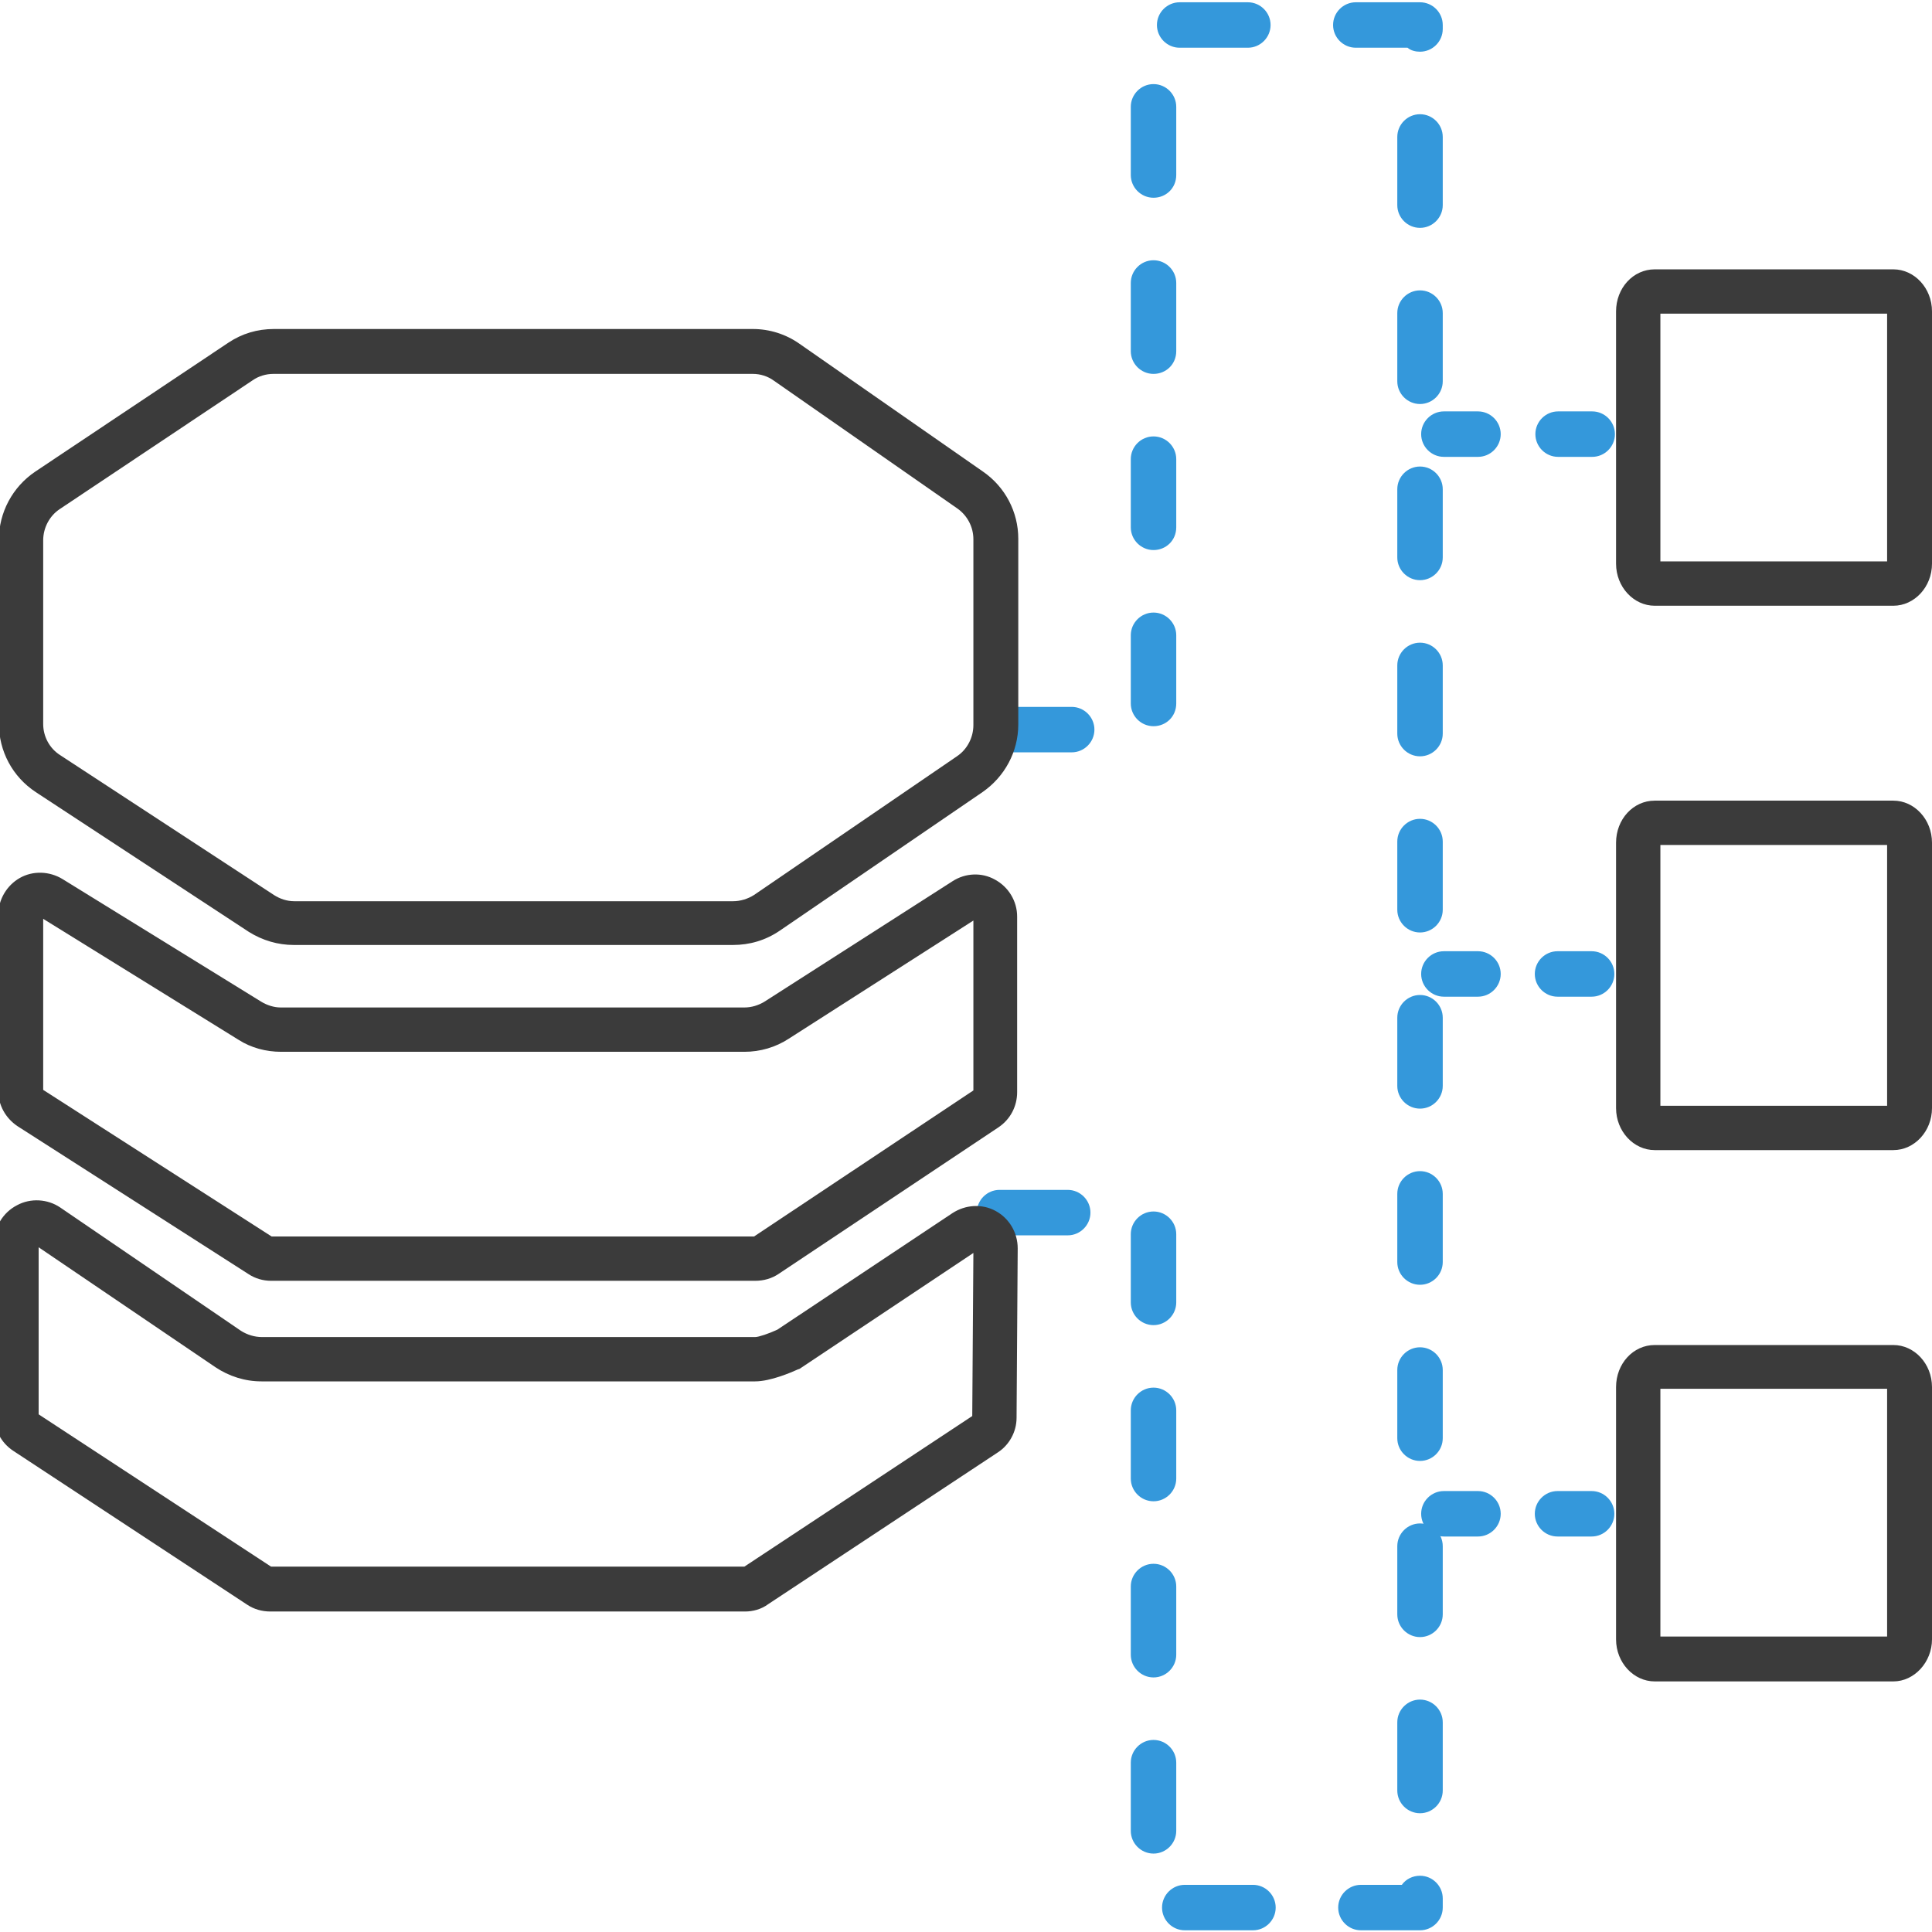 <?xml version="1.0" encoding="utf-8"?>
<!-- Generator: Adobe Illustrator 26.5.0, SVG Export Plug-In . SVG Version: 6.00 Build 0)  -->
<svg version="1.1" id="Layer_1" xmlns="http://www.w3.org/2000/svg" xmlns:xlink="http://www.w3.org/1999/xlink" x="0px" y="0px"
	 viewBox="0 0 340 340" style="enable-background:new 0 0 340 340;" xml:space="preserve">
<style type="text/css">
	.st0{opacity:0.2;}
	.st1{fill:#3B3B3B;}
	.st2{fill-rule:evenodd;clip-rule:evenodd;fill:#3B3B3B;}
	.st3{fill:#3498DB;}
</style>
<g>
	<path class="st1" d="M333.2,106.6h-42c-3.7,0-6.8-3.3-6.8-7.4V54.8c0-4.1,3-7.4,6.8-7.4h42c3.7,0,6.8,3.3,6.8,7.4v44.4
		C340,103.3,336.9,106.6,333.2,106.6z M292.2,98.8h39.9l0-43.6h-39.9L292.2,98.8z"/>
</g>
<g>
	<path class="st1" d="M333.2,295.9h-42c-3.7,0-6.8-3.3-6.8-7.4v-44.4c0-4.1,3-7.4,6.8-7.4h42c3.7,0,6.8,3.3,6.8,7.4v44.4
		C340,292.5,336.9,295.9,333.2,295.9z M292.2,288h39.9l0-43.6h-39.9L292.2,288z"/>
</g>
<g>
	<path class="st1" d="M333.2,202.4h-42c-3.7,0-6.8-3.3-6.8-7.4v-46.7c0-4.1,3-7.4,6.8-7.4h42c3.7,0,6.8,3.3,6.8,7.4V195
		C340,199.1,336.9,202.4,333.2,202.4z M292.2,194.6h39.9l0-45.9h-39.9L292.2,194.6z"/>
</g>
<g>
	<path class="st3" d="M249.9,339.7h-10.4c-2.2,0-4-1.8-4-4s1.8-4,4-4h7.2c0.7-1,1.9-1.6,3.2-1.6c2.2,0,4,1.8,4,4v1.6
		C253.9,337.9,252.1,339.7,249.9,339.7z M220.5,339.7h-12c-2.2,0-4-1.8-4-4s1.8-4,4-4h12c2.2,0,4,1.8,4,4S222.7,339.7,220.5,339.7z
		 M203,326.2c-2.2,0-4-1.8-4-4v-12c0-2.2,1.8-4,4-4s4,1.8,4,4v12C207,324.4,205.2,326.2,203,326.2z M249.9,319.1c-2.2,0-4-1.8-4-4
		v-12c0-2.2,1.8-4,4-4s4,1.8,4,4v12C253.9,317.3,252.1,319.1,249.9,319.1z M203,295.2c-2.2,0-4-1.8-4-4v-12c0-2.2,1.8-4,4-4
		s4,1.8,4,4v12C207,293.4,205.2,295.2,203,295.2z M249.9,288.1c-2.2,0-4-1.8-4-4v-12c0-2.2,1.8-4,4-4s4,1.8,4,4v12
		C253.9,286.3,252.1,288.1,249.9,288.1z M203,264.2c-2.2,0-4-1.8-4-4v-12c0-2.2,1.8-4,4-4s4,1.8,4,4v12
		C207,262.4,205.2,264.2,203,264.2z M249.9,257.1c-2.2,0-4-1.8-4-4v-12c0-2.2,1.8-4,4-4s4,1.8,4,4v12
		C253.9,255.3,252.1,257.1,249.9,257.1z M203,233.2c-2.2,0-4-1.8-4-4v-12c0-2.2,1.8-4,4-4s4,1.8,4,4v12
		C207,231.4,205.2,233.2,203,233.2z M249.9,226.1c-2.2,0-4-1.8-4-4v-12c0-2.2,1.8-4,4-4s4,1.8,4,4v12
		C253.9,224.3,252.1,226.1,249.9,226.1z M187.9,217.4h-12c-2.2,0-4-1.8-4-4s1.8-4,4-4h12c2.2,0,4,1.8,4,4S190.1,217.4,187.9,217.4z
		 M249.9,195.1c-2.2,0-4-1.8-4-4v-12c0-2.2,1.8-4,4-4s4,1.8,4,4v12C253.9,193.3,252.1,195.1,249.9,195.1z M249.9,164.1
		c-2.2,0-4-1.8-4-4v-12c0-2.2,1.8-4,4-4s4,1.8,4,4v12C253.9,162.3,252.1,164.1,249.9,164.1z M249.9,133.1c-2.2,0-4-1.8-4-4v-12
		c0-2.2,1.8-4,4-4s4,1.8,4,4v12C253.9,131.3,252.1,133.1,249.9,133.1z M188.6,132.4h-12c-2.2,0-4-1.8-4-4s1.8-4,4-4h12
		c2.2,0,4,1.8,4,4S190.8,132.4,188.6,132.4z M203,127.8c-2.2,0-4-1.8-4-4v-12c0-2.2,1.8-4,4-4s4,1.8,4,4v12
		C207,126.1,205.2,127.8,203,127.8z M249.9,102.1c-2.2,0-4-1.8-4-4v-12c0-2.2,1.8-4,4-4s4,1.8,4,4v12
		C253.9,100.3,252.1,102.1,249.9,102.1z M203,96.8c-2.2,0-4-1.8-4-4v-12c0-2.2,1.8-4,4-4s4,1.8,4,4v12C207,95.1,205.2,96.8,203,96.8
		z M249.9,71.1c-2.2,0-4-1.8-4-4v-12c0-2.2,1.8-4,4-4s4,1.8,4,4v12C253.9,69.3,252.1,71.1,249.9,71.1z M203,65.8c-2.2,0-4-1.8-4-4
		v-12c0-2.2,1.8-4,4-4s4,1.8,4,4v12C207,64.1,205.2,65.8,203,65.8z M249.9,40.1c-2.2,0-4-1.8-4-4v-12c0-2.2,1.8-4,4-4s4,1.8,4,4v12
		C253.9,38.3,252.1,40.1,249.9,40.1z M203,34.8c-2.2,0-4-1.8-4-4v-12c0-2.2,1.8-4,4-4s4,1.8,4,4v12C207,33.1,205.2,34.8,203,34.8z
		 M249.9,9.1c-0.8,0-1.6-0.2-2.2-0.7h-9.1c-2.2,0-4-1.8-4-4s1.8-4,4-4h11.3c2.2,0,4,1.8,4,4v0.7C253.9,7.3,252.1,9.1,249.9,9.1z
		 M219.6,8.4h-12c-2.2,0-4-1.8-4-4s1.8-4,4-4h12c2.2,0,4,1.8,4,4S221.8,8.4,219.6,8.4z"/>
</g>
<g>
	<path class="st3" d="M280.2,80.4h-6c-2.2,0-4-1.8-4-4s1.8-4,4-4h6c2.2,0,4,1.8,4,4S282.4,80.4,280.2,80.4z M260.1,80.4h-6
		c-2.2,0-4-1.8-4-4s1.8-4,4-4h6c2.2,0,4,1.8,4,4S262.3,80.4,260.1,80.4z"/>
</g>
<g>
	<path class="st3" d="M280.1,175.4h-6c-2.2,0-4-1.8-4-4s1.8-4,4-4h6c2.2,0,4,1.8,4,4S282.3,175.4,280.1,175.4z M260.1,175.4h-6
		c-2.2,0-4-1.8-4-4s1.8-4,4-4h6c2.2,0,4,1.8,4,4S262.3,175.4,260.1,175.4z"/>
</g>
<g>
	<path class="st3" d="M280.1,270.4h-6c-2.2,0-4-1.8-4-4s1.8-4,4-4h6c2.2,0,4,1.8,4,4S282.3,270.4,280.1,270.4z M260.1,270.4h-6
		c-2.2,0-4-1.8-4-4s1.8-4,4-4h6c2.2,0,4,1.8,4,4S262.3,270.4,260.1,270.4z"/>
</g>
<g>
	<path class="st1" d="M129,166.3H51.7c-2.8,0-5.5-0.8-7.9-2.3L6.3,139.4c-4.1-2.7-6.5-7.2-6.5-12.1V95c0-4.8,2.4-9.3,6.4-12l34-22.7
		c2.4-1.6,5.1-2.4,8-2.4h84.3c2.9,0,5.8,0.9,8.2,2.6L173,83c3.9,2.7,6.2,7.1,6.2,11.8v32.7c0,4.8-2.4,9.2-6.3,11.9l-35.7,24.4
		C134.7,165.5,131.9,166.3,129,166.3z M48.1,65.8c-1.3,0-2.6,0.4-3.6,1.1l-34,22.7c-1.8,1.2-2.9,3.3-2.9,5.5v32.3
		c0,2.2,1.1,4.3,3,5.5l37.6,24.6c1.1,0.7,2.3,1.1,3.6,1.1H129c1.3,0,2.6-0.4,3.7-1.1l35.7-24.4c1.8-1.2,2.9-3.3,2.9-5.5V94.9
		c0-2.2-1.1-4.2-2.8-5.4L136.2,67c-1.1-0.8-2.4-1.2-3.7-1.2H48.1z"/>
</g>
<g>
	<path class="st1" d="M132.9,225.4H47.7c-1.4,0-2.8-0.4-4-1.2l-40.6-26c-2.1-1.4-3.4-3.7-3.4-6.2v-31c0-2.7,1.5-5.2,3.8-6.5
		c2.3-1.3,5.2-1.2,7.5,0.2l35,21.6c1,0.6,2.2,1,3.4,1h81.6c1.3,0,2.5-0.4,3.5-1l33.1-21.2c2.3-1.5,5.2-1.6,7.5-0.3
		c2.4,1.3,3.9,3.8,3.9,6.5v30.9c0,2.5-1.2,4.8-3.3,6.2L137,224.2C135.8,225,134.4,225.4,132.9,225.4z M47.8,217.6h84.9l38.6-25.7
		V162l-32.5,20.8c-2.3,1.5-5,2.3-7.8,2.3H49.5c-2.7,0-5.3-0.7-7.5-2.1L7.6,161.7v30.1L47.8,217.6z"/>
</g>
<g>
	<path class="st1" d="M131.1,283.6H47.6c-1.5,0-2.9-0.4-4.1-1.2L2.3,255.3c-2.1-1.4-3.3-3.7-3.3-6.2v-30.4c0-2.8,1.5-5.3,4-6.6
		c2.4-1.3,5.4-1.1,7.6,0.4l31.8,21.7c1.1,0.7,2.4,1.1,3.7,1.1h86.8c0.6,0,2.4-0.6,3.9-1.3l30.8-20.5c2.3-1.5,5.2-1.7,7.6-0.4
		c2.4,1.3,3.9,3.8,3.9,6.6l-0.2,29.8c0,2.5-1.3,4.8-3.3,6.1l-40.4,26.7C134,283.2,132.5,283.6,131.1,283.6z M47.7,275.7H131
		l40.1-26.5l0.2-28.7l-30.6,20.4l-0.3,0.1c-1.1,0.5-4.8,2.1-7.5,2.1H46c-2.9,0-5.7-0.9-8.1-2.5L6.8,219.5v29.4L47.7,275.7z"/>
</g>
</svg>

